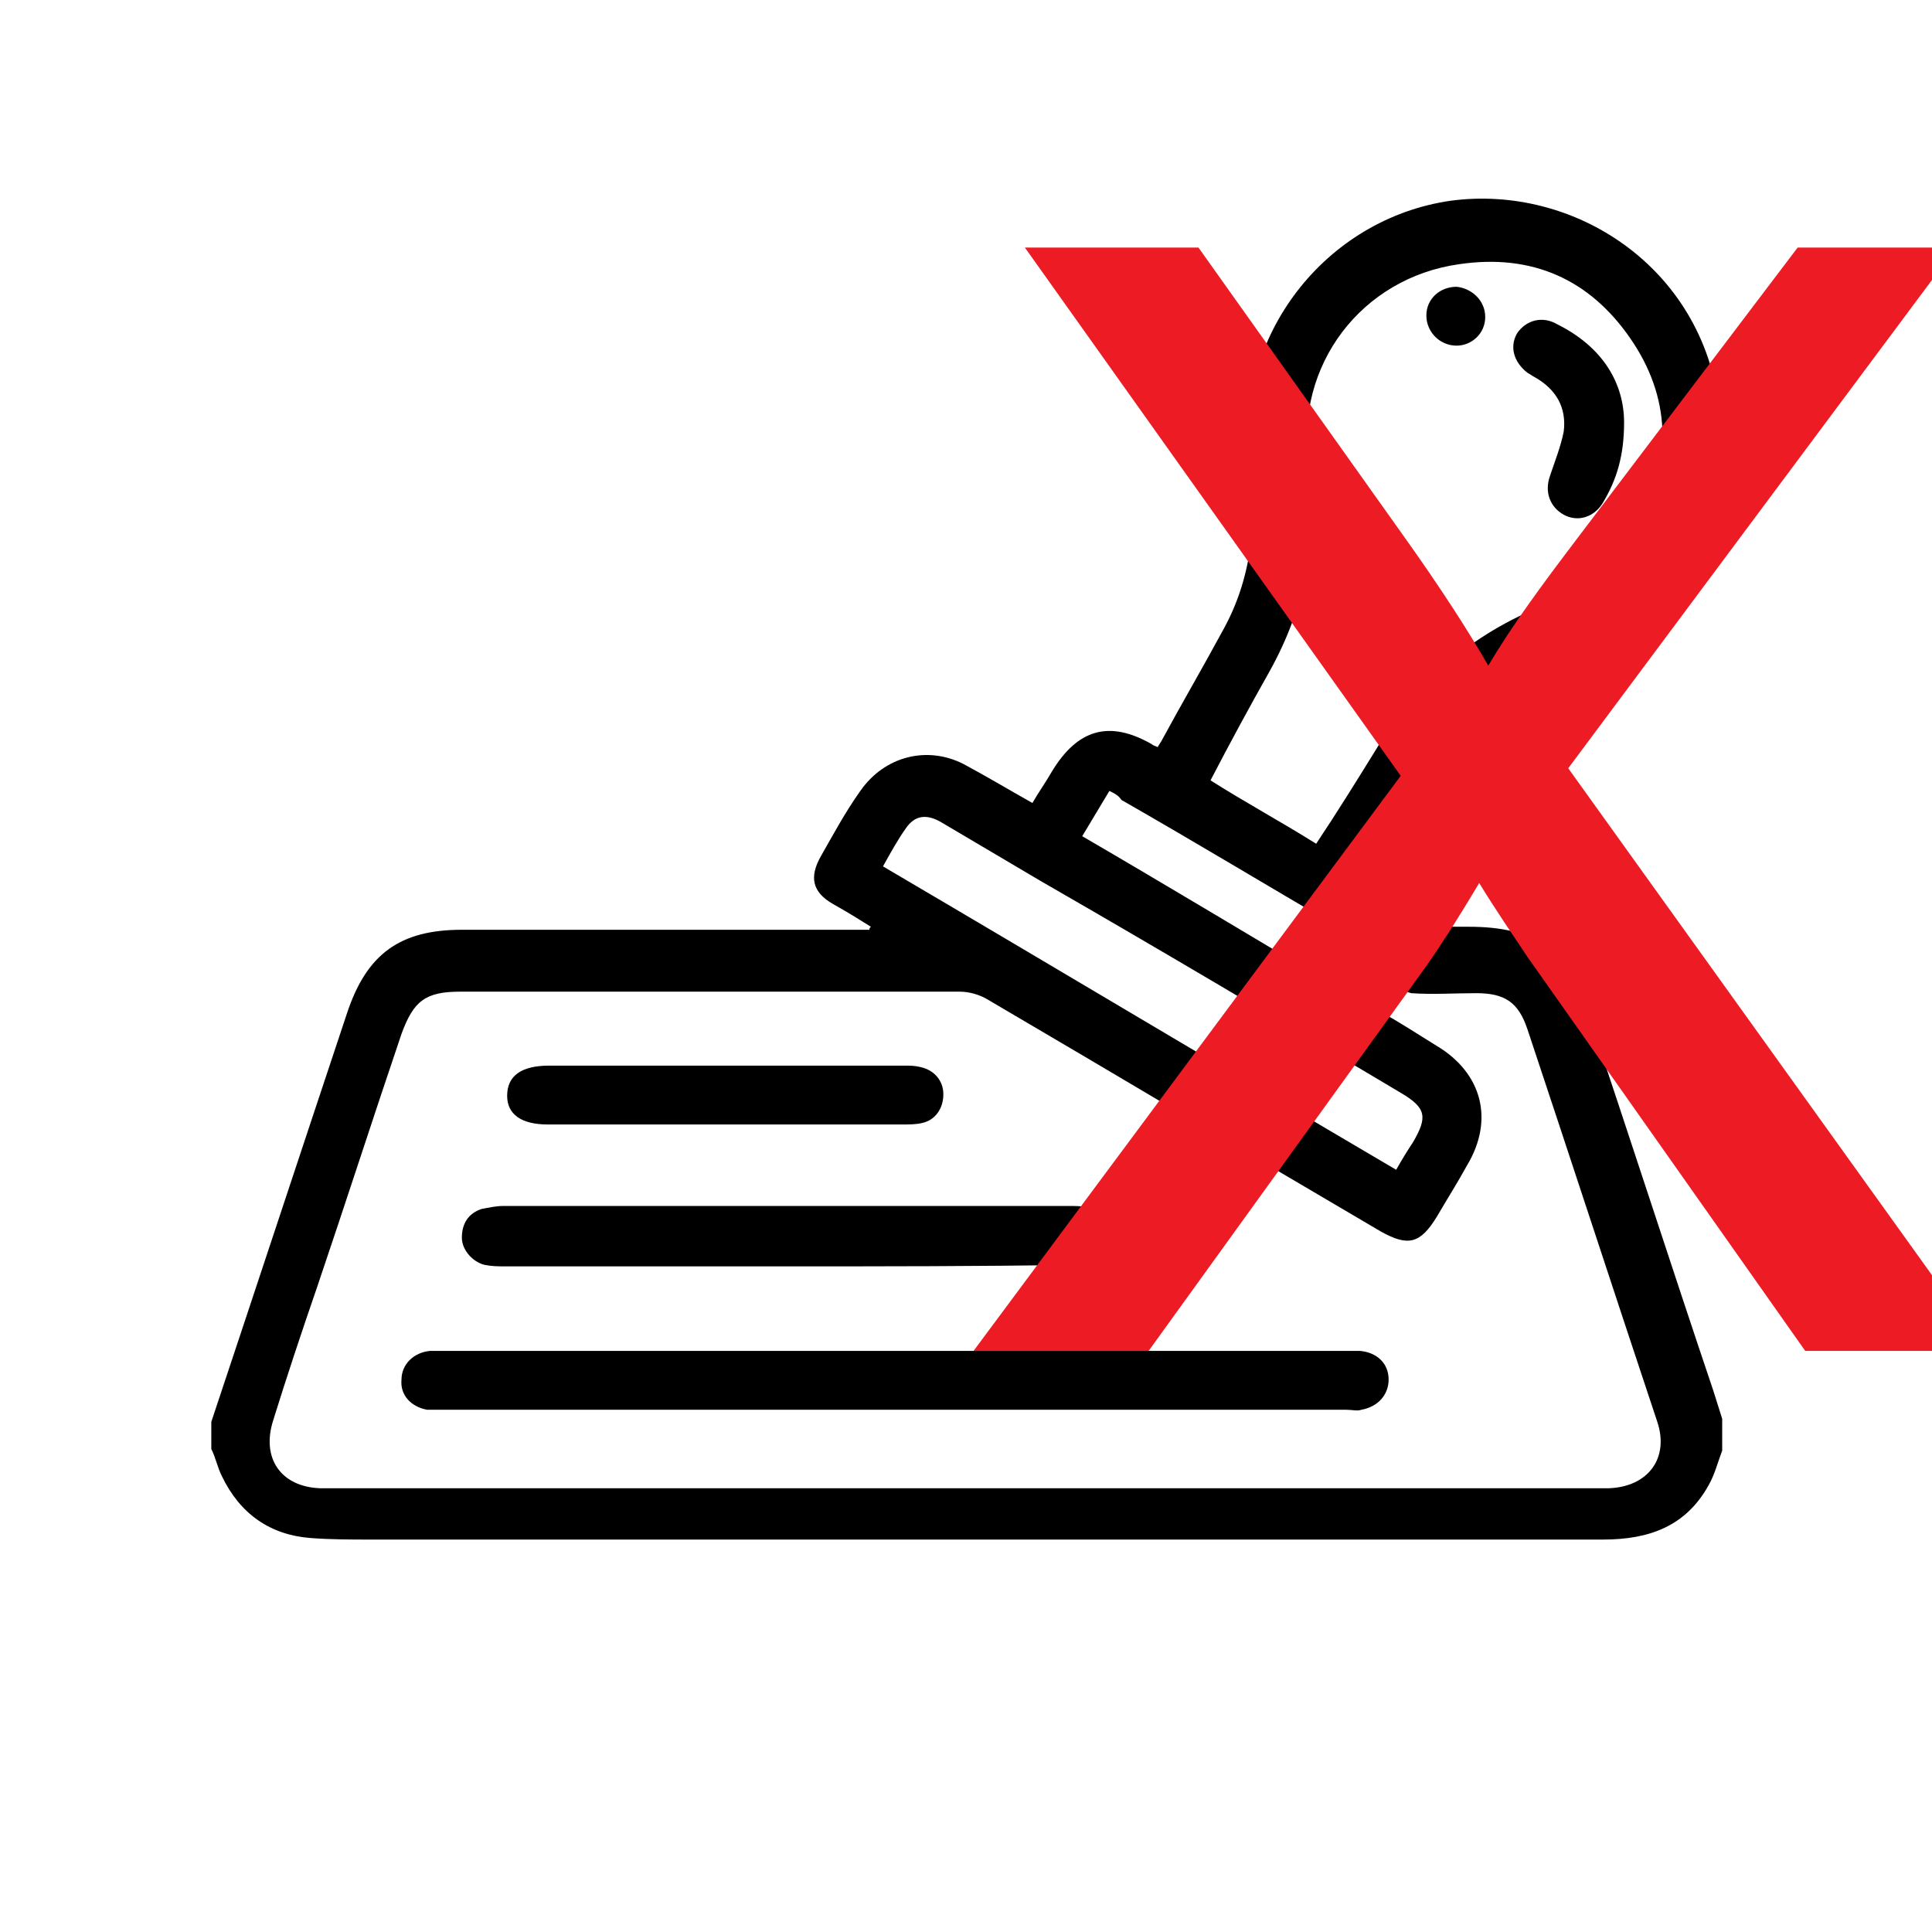 <?xml version="1.0" encoding="UTF-8"?> <!-- Generator: Adobe Illustrator 25.2.1, SVG Export Plug-In . SVG Version: 6.00 Build 0) --> <svg xmlns="http://www.w3.org/2000/svg" xmlns:xlink="http://www.w3.org/1999/xlink" version="1.1" id="Layer_1" x="0px" y="0px" viewBox="0 0 128 128" style="enable-background:new 0 0 128 128;" xml:space="preserve"> <style type="text/css"> .st0{enable-background:new ;} .st1{fill:#ED1C24;} </style> <g> <path d="M14,94.2c3-9,6-18.1,9-27.1c1.3-3.9,3.5-5.5,7.6-5.5c8.7,0,17.3,0,26,0c0.3,0,0.7,0,1,0c0-0.1,0-0.1,0.1-0.2 c-0.8-0.5-1.6-1-2.5-1.5c-1.4-0.8-1.6-1.8-0.8-3.2s1.6-2.9,2.6-4.3c1.6-2.3,4.4-3,6.8-1.8c1.5,0.8,3,1.7,4.6,2.6 c0.4-0.7,0.9-1.4,1.3-2.1c1.7-2.8,3.8-3.4,6.6-1.8c0.1,0.1,0.2,0.1,0.4,0.2c0.1-0.2,0.2-0.3,0.3-0.5c1.3-2.4,2.7-4.8,4-7.2 c1.9-3.4,2.3-7.1,1.8-11c-1.1-8.5,5-16.3,13.3-17.5c8.2-1.1,16.7,4.4,17.8,13.7c0.8,6.8-3,13.5-9.4,16.1c-3.3,1.4-6.3,3.1-8.4,6 c-1.9,2.7-3.7,5.6-5.5,8.5c1.6,0.8,2.8,1.9,3,3.8c1.2,0,2.5,0,3.7,0c4.4,0,6.5,1.5,7.9,5.7c2.8,8.3,5.5,16.7,8.3,25 c0.2,0.6,0.4,1.3,0.6,1.9c0,0.7,0,1.4,0,2.1c-0.3,0.8-0.5,1.6-0.9,2.3c-1.5,2.7-3.9,3.6-7,3.6c-27.2,0-54.4,0-81.6,0 c-1.3,0-2.7,0-4-0.1c-2.7-0.2-4.7-1.6-5.9-4.1c-0.3-0.6-0.4-1.2-0.7-1.8C14,95.7,14,95,14,94.2z M91.4,67c1.3,0.7,2.5,1.5,3.8,2.3 c3,1.8,3.8,4.9,2,7.9c-0.6,1.1-1.3,2.2-2,3.4c-1.1,1.8-1.9,2-3.7,1c-8.7-5.1-17.4-10.3-26.1-15.4c-0.5-0.3-1.2-0.5-1.8-0.5 c-11,0-22.1,0-33.1,0c-2.3,0-3.1,0.6-3.9,2.8c-1.9,5.6-3.7,11.2-5.6,16.8c-1,2.9-2,5.9-2.9,8.8c-0.8,2.5,0.5,4.4,3.1,4.5 c0.3,0,0.5,0,0.8,0c27.9,0,55.9,0,83.8,0c0.3,0,0.5,0,0.8,0c2.6-0.1,4-2,3.2-4.4c-2.9-8.7-5.7-17.3-8.6-26 c-0.6-1.8-1.5-2.4-3.4-2.4c-1.4,0-2.9,0.1-4.3,0C92.3,65.4,91.7,65.9,91.4,67z M87.2,55.9c1.4-2.1,2.7-4.2,4-6.3 c2.6-4.4,6.3-7.6,11.1-9.5c2.7-1.1,4.9-2.8,6.3-5.4c2.2-4.2,2.1-8.4-0.6-12.3s-6.5-5.6-11.3-4.9c-6.5,0.9-10.9,6.7-10,13.2 c0.7,4.9-0.2,9.5-2.6,13.8c-1.3,2.3-2.6,4.7-3.9,7.2C82.4,53.1,84.8,54.4,87.2,55.9z M58.5,57.4c11.4,6.7,22.6,13.4,34,20.1 c0.4-0.7,0.7-1.2,1.1-1.8c1-1.7,0.9-2.3-0.8-3.3C84.9,67.7,77,63,69,58.4c-2.2-1.3-4.4-2.6-6.6-3.9c-1-0.6-1.8-0.5-2.4,0.4 C59.5,55.6,59,56.5,58.5,57.4z M73.5,52.4c-0.6,1-1.2,2-1.8,3c5.5,3.2,10.8,6.4,16.2,9.6c0.5-0.8,0.8-1.5,1.3-2.1 c0.5-0.7,0.4-1-0.4-1.4c-4.8-2.8-9.6-5.7-14.5-8.5C74.1,52.7,73.9,52.6,73.5,52.4z"></path> <path d="M59.4,89.5c9.9,0,19.8,0,29.7,0c0.3,0,0.7,0,1,0c1.1,0.1,1.9,0.8,1.9,1.9c0,1-0.7,1.8-1.8,2c-0.3,0.1-0.6,0-1,0 c-20,0-39.9,0-59.9,0c-0.3,0-0.7,0-1,0c-1.1-0.2-1.8-1-1.7-2c0-1,0.8-1.8,1.9-1.9c0.3,0,0.7,0,1,0C39.5,89.5,49.4,89.5,59.4,89.5z"></path> <path d="M52.3,83.9c-6.3,0-12.5,0-18.8,0c-0.5,0-0.9,0-1.4-0.1c-0.8-0.2-1.5-1-1.5-1.8c0-0.9,0.4-1.6,1.3-1.9 c0.5-0.1,1-0.2,1.4-0.2c12.6,0,25.2,0,37.8,0c1.8,0,2.8,0.7,2.8,2s-0.9,1.9-2.8,1.9C64.9,83.9,58.6,83.9,52.3,83.9z"></path> <path d="M48.1,70.6c3.9,0,7.9,0,11.8,0c0.4,0,0.7,0,1.1,0.1c0.9,0.2,1.5,0.9,1.5,1.8s-0.5,1.7-1.4,1.9c-0.4,0.1-0.9,0.1-1.3,0.1 c-7.8,0-15.7,0-23.5,0c-1.8,0-2.7-0.7-2.7-1.9c0-1.3,0.9-2,2.8-2C40.2,70.6,44.2,70.6,48.1,70.6z"></path> <path d="M107.6,28c0,2.2-0.5,3.8-1.4,5.3c-0.6,1-1.7,1.3-2.6,0.8s-1.3-1.5-0.9-2.6c0.3-0.9,0.7-1.9,0.9-2.9 c0.2-1.6-0.5-2.8-1.9-3.6c-0.2-0.1-0.3-0.2-0.5-0.3c-0.9-0.7-1.2-1.7-0.7-2.6c0.6-0.9,1.7-1.2,2.7-0.6 C106.2,23,107.6,25.4,107.6,28z"></path> <path d="M98.4,21c0,1.1-0.9,1.9-1.9,1.9c-1.1,0-2-0.9-2-2s0.9-1.9,2-1.9C97.5,19.1,98.4,19.9,98.4,21z"></path> </g> <g class="st0"> <path class="st1" d="M64.5,89.5l28.3-38.1l-24.9-35h11.5l13.3,18.7c2.8,3.9,4.7,6.9,5.9,9c1.6-2.7,3.6-5.4,5.8-8.3l14.7-19.4h10.5 l-25.7,34.5l27.7,38.6h-12l-18.4-26.1c-1-1.5-2.1-3.1-3.2-4.9c-1.6,2.7-2.8,4.5-3.5,5.5L76.1,89.5H64.5z"></path> </g> </svg> 